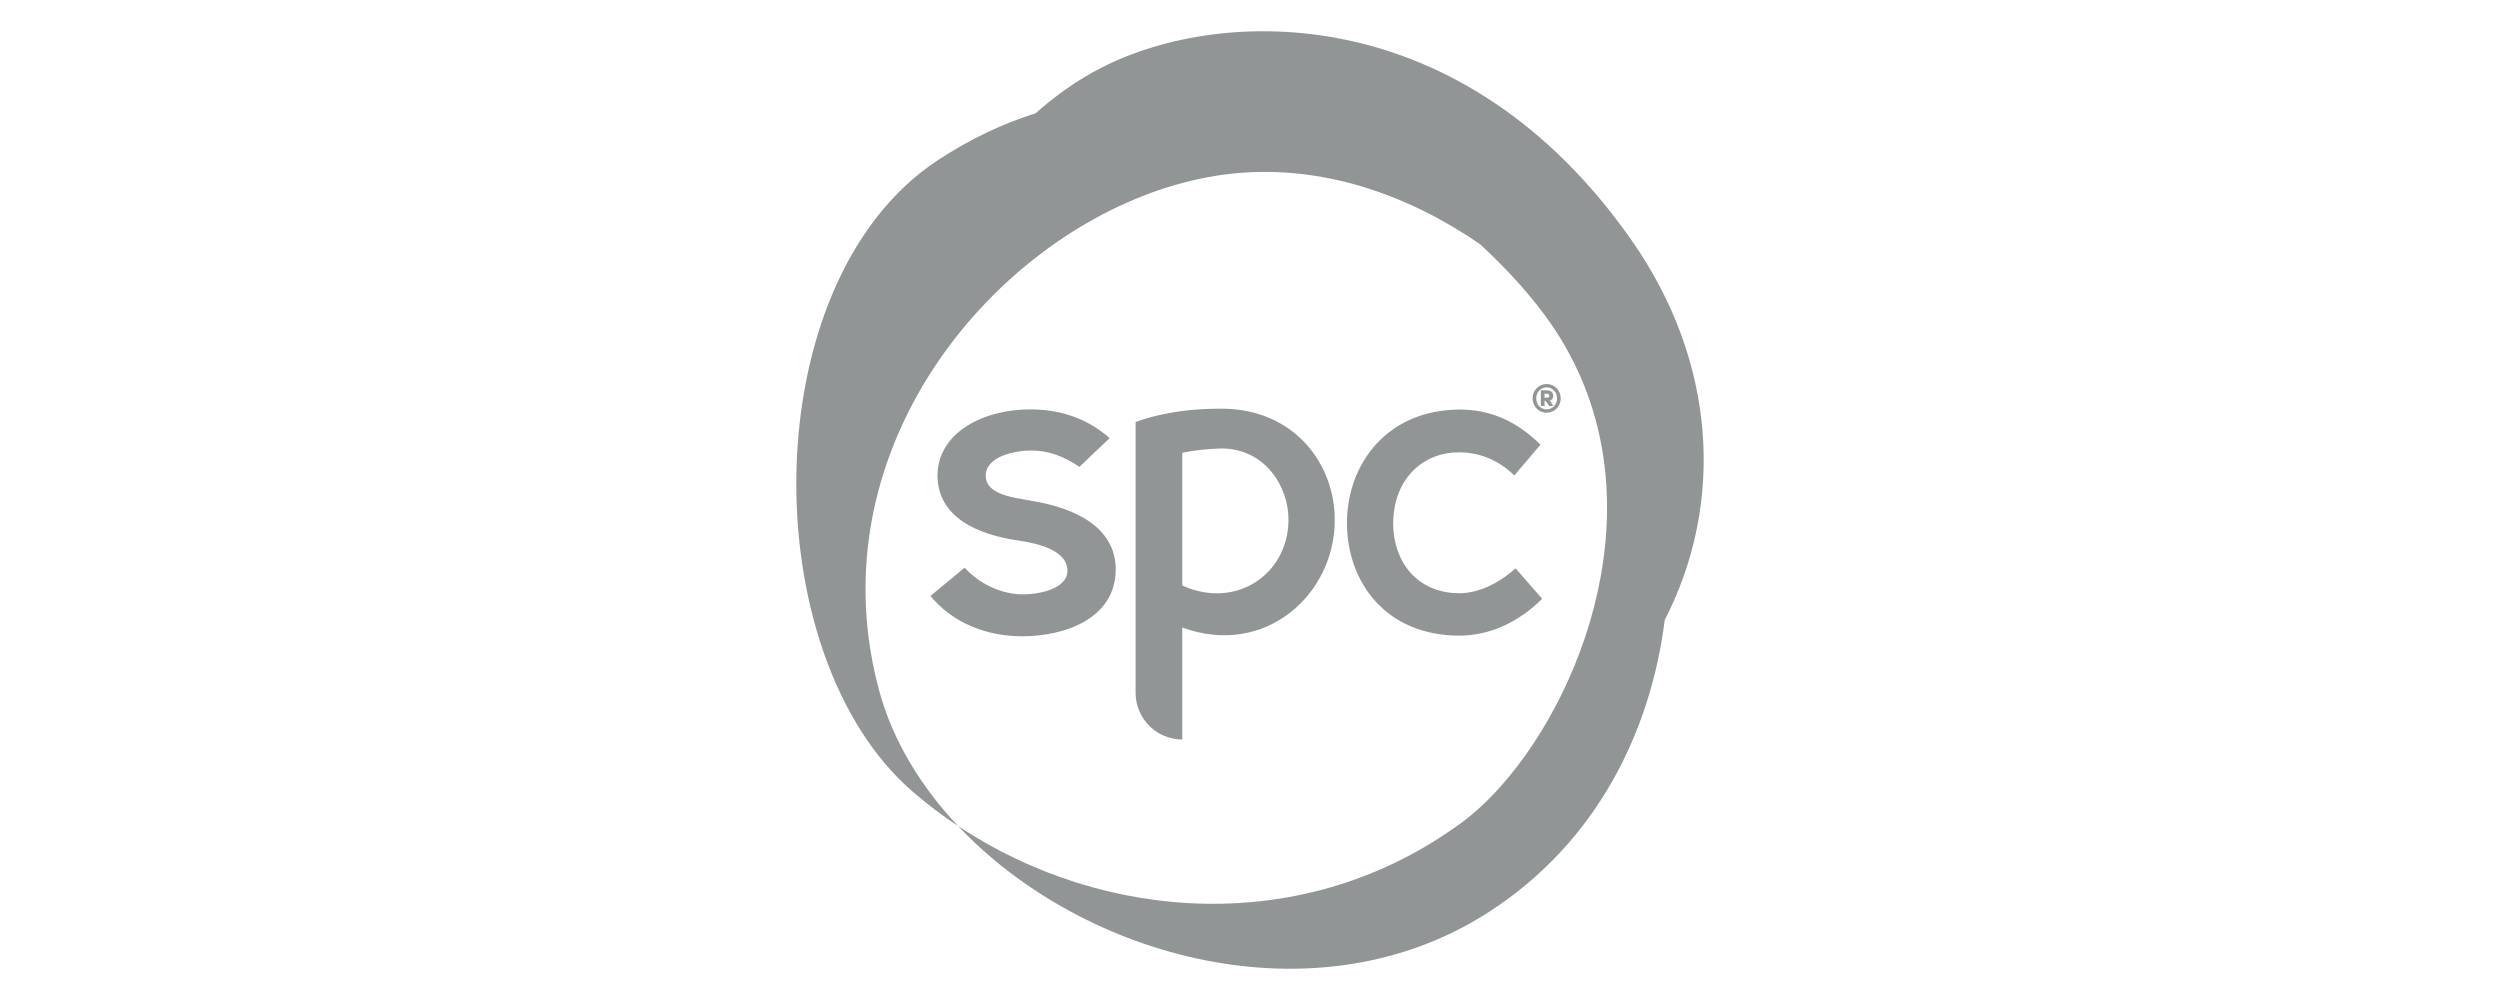 <svg width="200" height="80" viewBox="0 0 200 80" fill="none" xmlns="http://www.w3.org/2000/svg">
<path d="M133.176 49.608C132.091 58.294 127.879 67.338 119.041 73.005C105.287 81.827 86.649 76.678 76.653 66.088C88.228 73.773 104.369 75.062 116.949 65.793C118.016 65.006 119.096 63.999 120.144 62.81C127.191 54.827 132.881 38.631 124.072 25.899C122.733 23.962 120.803 21.744 118.413 19.54C112.711 15.615 105.834 13.142 98.638 13.884C84.646 15.325 69.671 29.204 69.25 46.386C69.18 49.262 69.514 52.23 70.333 55.25C71.405 59.204 73.635 62.893 76.65 66.088C75.385 65.249 74.174 64.334 73.029 63.346C60.271 52.348 60.3 22.521 75 12.833C77.61 11.113 80.235 9.884 82.847 9.063C84.46 7.625 86.212 6.39 88.105 5.42C97.856 0.418 117.08 0.01 130.52 19.211C137.326 28.933 137.993 40.247 133.176 49.608ZM122.605 31.869C122.605 31.231 123.104 30.721 123.727 30.721C124.349 30.721 124.859 31.233 124.859 31.869C124.859 32.51 124.359 33.019 123.727 33.019C123.094 33.019 122.605 32.507 122.605 31.869ZM122.9 31.869C122.9 32.363 123.259 32.75 123.727 32.75C124.195 32.75 124.566 32.363 124.566 31.869C124.566 31.377 124.205 30.99 123.727 30.99C123.248 30.99 122.9 31.377 122.9 31.869ZM123.562 32.481H123.266V31.226H123.732C123.98 31.226 124.26 31.325 124.26 31.647C124.26 31.877 124.132 32.026 123.975 32.044C124.067 32.157 124.271 32.478 124.271 32.478H123.944L123.635 32.06H123.565V32.478L123.562 32.481ZM123.562 31.503V31.814H123.734C123.904 31.814 123.946 31.741 123.946 31.649C123.946 31.584 123.902 31.5 123.734 31.5H123.562V31.503ZM82.489 40.056C81.2 39.815 78.899 39.609 78.859 38.1C78.82 36.521 81.161 36.042 82.489 36.042C83.898 36.042 85.067 36.489 86.356 37.347L88.772 35.048C86.798 33.299 84.502 32.75 82.408 32.75C78.622 32.75 74.998 34.638 74.998 38.069C75.037 41.363 78.141 42.77 81.521 43.251C82.891 43.458 85.394 43.973 85.394 45.654C85.394 47.129 83.054 47.61 81.521 47.542C79.911 47.44 78.3 46.65 77.17 45.413L74.433 47.678C76.287 49.908 79.014 50.904 81.793 50.904C85.096 50.904 89.256 49.532 89.256 45.552C89.256 42.155 85.954 40.61 82.489 40.061V40.056ZM116.761 50.85C119.193 50.85 121.522 49.754 123.374 47.903L121.25 45.471C119.846 46.705 118.236 47.458 116.763 47.458C113.304 47.458 111.453 44.854 111.453 41.873C111.487 38.105 114.057 36.152 116.729 36.186C118.202 36.186 119.778 36.701 121.148 38.037L123.238 35.571C121.284 33.652 119.195 32.763 116.763 32.763C110.974 32.797 107.787 37.08 107.753 41.808C107.753 46.535 110.836 50.852 116.763 50.852L116.761 50.85ZM94.582 50.199V59.159C92.519 59.159 90.848 57.489 90.848 55.425V33.754C93.28 32.897 95.61 32.693 97.699 32.693C103.559 32.693 106.812 37.145 106.778 41.635C106.778 47.529 101.226 52.633 94.58 50.201L94.582 50.199ZM103.078 41.633C103.112 38.96 101.226 35.877 97.699 35.877C96.638 35.911 95.576 36.013 94.582 36.22V46.841C98.899 48.794 103.044 45.916 103.078 41.633Z" fill="#929596"/>
</svg>
